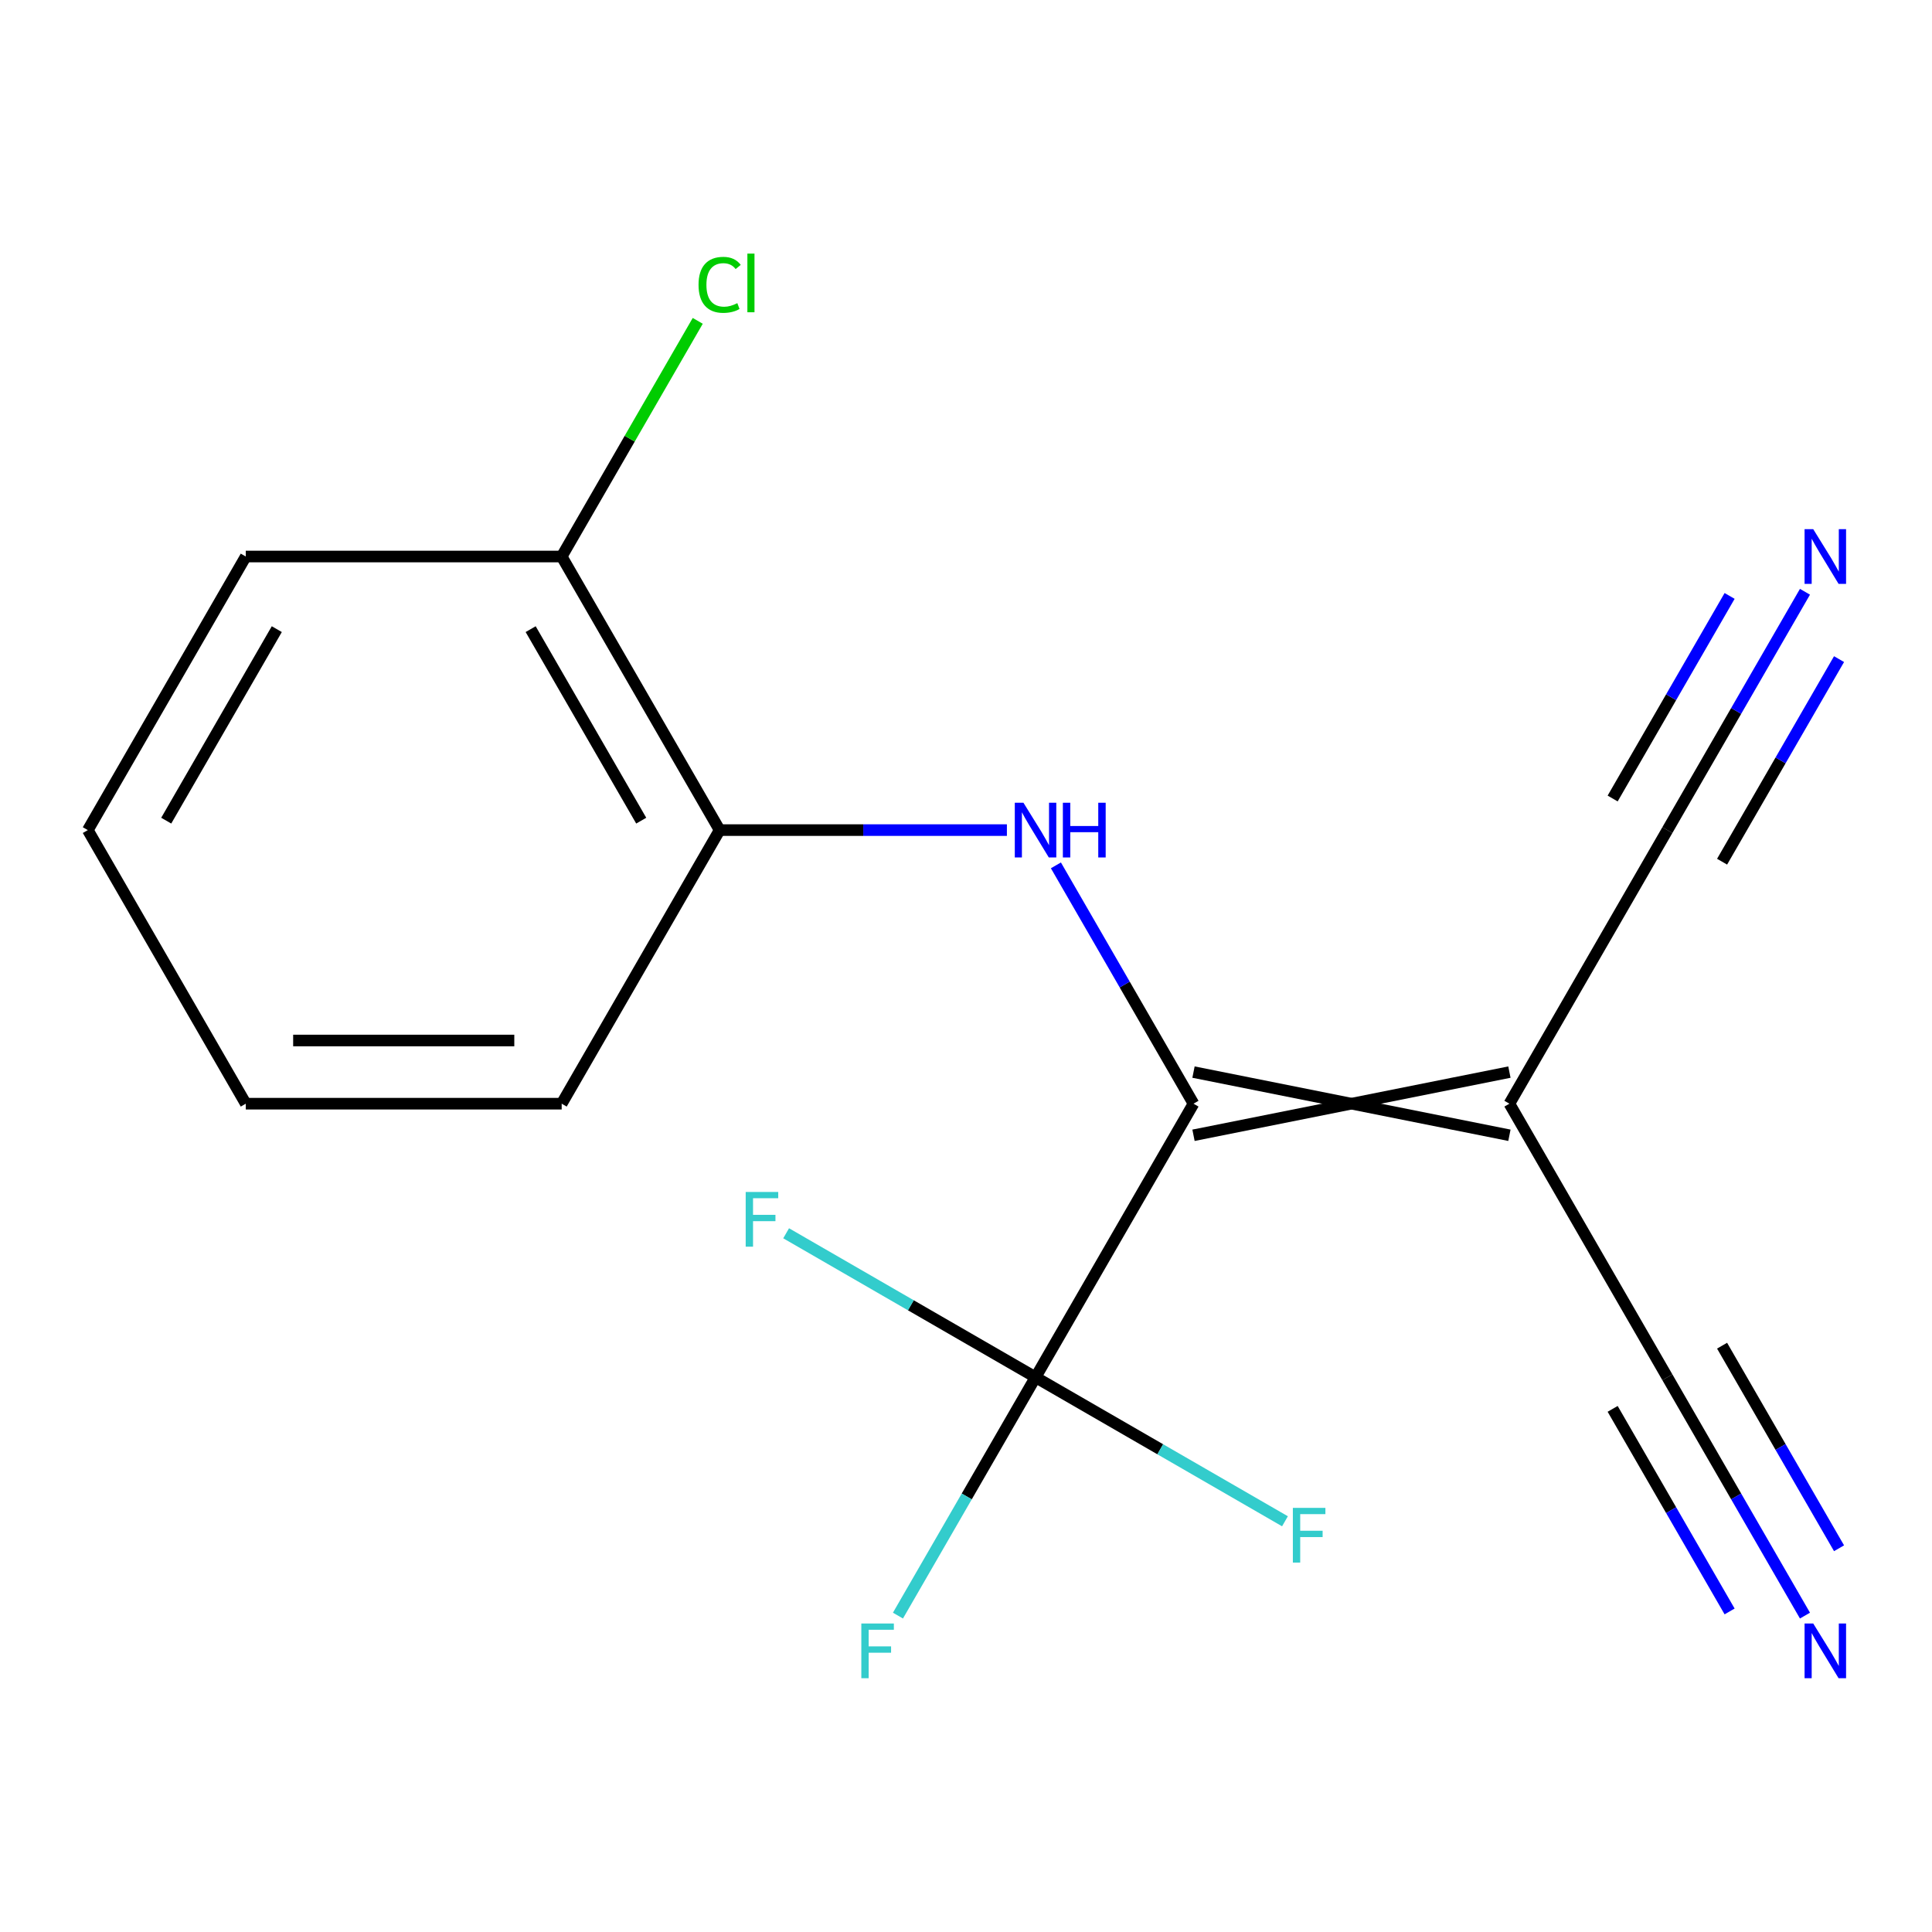 <?xml version='1.0' encoding='iso-8859-1'?>
<svg version='1.1' baseProfile='full'
              xmlns='http://www.w3.org/2000/svg'
                      xmlns:rdkit='http://www.rdkit.org/xml'
                      xmlns:xlink='http://www.w3.org/1999/xlink'
                  xml:space='preserve'
width='1000px' height='1000px' viewBox='0 0 1000 1000'>
<!-- END OF HEADER -->
<rect style='opacity:1.0;fill:#FFFFFF;stroke:none' width='1000' height='1000' x='0' y='0'> </rect>
<path class='bond-0' d='M 617.754,587.619 L 781.269,554.916' style='fill:none;fill-rule:evenodd;stroke:#000000;stroke-width:6px;stroke-linecap:butt;stroke-linejoin:miter;stroke-opacity:1' />
<path class='bond-0' d='M 617.754,554.916 L 781.269,587.619' style='fill:none;fill-rule:evenodd;stroke:#000000;stroke-width:6px;stroke-linecap:butt;stroke-linejoin:miter;stroke-opacity:1' />
<path class='bond-1' d='M 617.754,571.267 L 535.997,712.875' style='fill:none;fill-rule:evenodd;stroke:#000000;stroke-width:6px;stroke-linecap:butt;stroke-linejoin:miter;stroke-opacity:1' />
<path class='bond-2' d='M 617.754,571.267 L 582.144,509.588' style='fill:none;fill-rule:evenodd;stroke:#000000;stroke-width:6px;stroke-linecap:butt;stroke-linejoin:miter;stroke-opacity:1' />
<path class='bond-2' d='M 582.144,509.588 L 546.533,447.908' style='fill:none;fill-rule:evenodd;stroke:#0000FF;stroke-width:6px;stroke-linecap:butt;stroke-linejoin:miter;stroke-opacity:1' />
<path class='bond-3' d='M 781.269,571.267 L 863.026,712.875' style='fill:none;fill-rule:evenodd;stroke:#000000;stroke-width:6px;stroke-linecap:butt;stroke-linejoin:miter;stroke-opacity:1' />
<path class='bond-4' d='M 781.269,571.267 L 863.026,429.66' style='fill:none;fill-rule:evenodd;stroke:#000000;stroke-width:6px;stroke-linecap:butt;stroke-linejoin:miter;stroke-opacity:1' />
<path class='bond-9' d='M 535.997,712.875 L 500.386,774.555' style='fill:none;fill-rule:evenodd;stroke:#000000;stroke-width:6px;stroke-linecap:butt;stroke-linejoin:miter;stroke-opacity:1' />
<path class='bond-9' d='M 500.386,774.555 L 464.776,836.234' style='fill:none;fill-rule:evenodd;stroke:#33CCCC;stroke-width:6px;stroke-linecap:butt;stroke-linejoin:miter;stroke-opacity:1' />
<path class='bond-10' d='M 535.997,712.875 L 600.547,750.143' style='fill:none;fill-rule:evenodd;stroke:#000000;stroke-width:6px;stroke-linecap:butt;stroke-linejoin:miter;stroke-opacity:1' />
<path class='bond-10' d='M 600.547,750.143 L 665.097,787.411' style='fill:none;fill-rule:evenodd;stroke:#33CCCC;stroke-width:6px;stroke-linecap:butt;stroke-linejoin:miter;stroke-opacity:1' />
<path class='bond-11' d='M 535.997,712.875 L 471.447,675.607' style='fill:none;fill-rule:evenodd;stroke:#000000;stroke-width:6px;stroke-linecap:butt;stroke-linejoin:miter;stroke-opacity:1' />
<path class='bond-11' d='M 471.447,675.607 L 406.898,638.339' style='fill:none;fill-rule:evenodd;stroke:#33CCCC;stroke-width:6px;stroke-linecap:butt;stroke-linejoin:miter;stroke-opacity:1' />
<path class='bond-7' d='M 521.169,429.66 L 446.826,429.66' style='fill:none;fill-rule:evenodd;stroke:#0000FF;stroke-width:6px;stroke-linecap:butt;stroke-linejoin:miter;stroke-opacity:1' />
<path class='bond-7' d='M 446.826,429.66 L 372.483,429.66' style='fill:none;fill-rule:evenodd;stroke:#000000;stroke-width:6px;stroke-linecap:butt;stroke-linejoin:miter;stroke-opacity:1' />
<path class='bond-5' d='M 863.026,712.875 L 898.637,774.555' style='fill:none;fill-rule:evenodd;stroke:#000000;stroke-width:6px;stroke-linecap:butt;stroke-linejoin:miter;stroke-opacity:1' />
<path class='bond-5' d='M 898.637,774.555 L 934.248,836.234' style='fill:none;fill-rule:evenodd;stroke:#0000FF;stroke-width:6px;stroke-linecap:butt;stroke-linejoin:miter;stroke-opacity:1' />
<path class='bond-5' d='M 834.704,729.226 L 864.974,781.654' style='fill:none;fill-rule:evenodd;stroke:#000000;stroke-width:6px;stroke-linecap:butt;stroke-linejoin:miter;stroke-opacity:1' />
<path class='bond-5' d='M 864.974,781.654 L 895.243,834.082' style='fill:none;fill-rule:evenodd;stroke:#0000FF;stroke-width:6px;stroke-linecap:butt;stroke-linejoin:miter;stroke-opacity:1' />
<path class='bond-5' d='M 891.347,696.523 L 921.617,748.951' style='fill:none;fill-rule:evenodd;stroke:#000000;stroke-width:6px;stroke-linecap:butt;stroke-linejoin:miter;stroke-opacity:1' />
<path class='bond-5' d='M 921.617,748.951 L 951.886,801.379' style='fill:none;fill-rule:evenodd;stroke:#0000FF;stroke-width:6px;stroke-linecap:butt;stroke-linejoin:miter;stroke-opacity:1' />
<path class='bond-6' d='M 863.026,429.66 L 898.637,367.98' style='fill:none;fill-rule:evenodd;stroke:#000000;stroke-width:6px;stroke-linecap:butt;stroke-linejoin:miter;stroke-opacity:1' />
<path class='bond-6' d='M 898.637,367.98 L 934.248,306.3' style='fill:none;fill-rule:evenodd;stroke:#0000FF;stroke-width:6px;stroke-linecap:butt;stroke-linejoin:miter;stroke-opacity:1' />
<path class='bond-6' d='M 891.347,446.011 L 921.617,393.583' style='fill:none;fill-rule:evenodd;stroke:#000000;stroke-width:6px;stroke-linecap:butt;stroke-linejoin:miter;stroke-opacity:1' />
<path class='bond-6' d='M 921.617,393.583 L 951.886,341.156' style='fill:none;fill-rule:evenodd;stroke:#0000FF;stroke-width:6px;stroke-linecap:butt;stroke-linejoin:miter;stroke-opacity:1' />
<path class='bond-6' d='M 834.704,413.308 L 864.974,360.881' style='fill:none;fill-rule:evenodd;stroke:#000000;stroke-width:6px;stroke-linecap:butt;stroke-linejoin:miter;stroke-opacity:1' />
<path class='bond-6' d='M 864.974,360.881 L 895.243,308.453' style='fill:none;fill-rule:evenodd;stroke:#0000FF;stroke-width:6px;stroke-linecap:butt;stroke-linejoin:miter;stroke-opacity:1' />
<path class='bond-8' d='M 372.483,429.66 L 290.726,288.052' style='fill:none;fill-rule:evenodd;stroke:#000000;stroke-width:6px;stroke-linecap:butt;stroke-linejoin:miter;stroke-opacity:1' />
<path class='bond-8' d='M 331.898,424.77 L 274.668,325.645' style='fill:none;fill-rule:evenodd;stroke:#000000;stroke-width:6px;stroke-linecap:butt;stroke-linejoin:miter;stroke-opacity:1' />
<path class='bond-13' d='M 372.483,429.66 L 290.726,571.267' style='fill:none;fill-rule:evenodd;stroke:#000000;stroke-width:6px;stroke-linecap:butt;stroke-linejoin:miter;stroke-opacity:1' />
<path class='bond-12' d='M 290.726,288.052 L 325.938,227.063' style='fill:none;fill-rule:evenodd;stroke:#000000;stroke-width:6px;stroke-linecap:butt;stroke-linejoin:miter;stroke-opacity:1' />
<path class='bond-12' d='M 325.938,227.063 L 361.151,166.073' style='fill:none;fill-rule:evenodd;stroke:#00CC00;stroke-width:6px;stroke-linecap:butt;stroke-linejoin:miter;stroke-opacity:1' />
<path class='bond-14' d='M 290.726,288.052 L 127.212,288.052' style='fill:none;fill-rule:evenodd;stroke:#000000;stroke-width:6px;stroke-linecap:butt;stroke-linejoin:miter;stroke-opacity:1' />
<path class='bond-15' d='M 290.726,571.267 L 127.212,571.267' style='fill:none;fill-rule:evenodd;stroke:#000000;stroke-width:6px;stroke-linecap:butt;stroke-linejoin:miter;stroke-opacity:1' />
<path class='bond-15' d='M 266.199,538.564 L 151.739,538.564' style='fill:none;fill-rule:evenodd;stroke:#000000;stroke-width:6px;stroke-linecap:butt;stroke-linejoin:miter;stroke-opacity:1' />
<path class='bond-17' d='M 127.212,288.052 L 45.455,429.66' style='fill:none;fill-rule:evenodd;stroke:#000000;stroke-width:6px;stroke-linecap:butt;stroke-linejoin:miter;stroke-opacity:1' />
<path class='bond-17' d='M 143.27,325.645 L 86.04,424.77' style='fill:none;fill-rule:evenodd;stroke:#000000;stroke-width:6px;stroke-linecap:butt;stroke-linejoin:miter;stroke-opacity:1' />
<path class='bond-16' d='M 127.212,571.267 L 45.455,429.66' style='fill:none;fill-rule:evenodd;stroke:#000000;stroke-width:6px;stroke-linecap:butt;stroke-linejoin:miter;stroke-opacity:1' />
<path  class='atom-3' d='M 529.737 415.5
L 539.017 430.5
Q 539.937 431.98, 541.417 434.66
Q 542.897 437.34, 542.977 437.5
L 542.977 415.5
L 546.737 415.5
L 546.737 443.82
L 542.857 443.82
L 532.897 427.42
Q 531.737 425.5, 530.497 423.3
Q 529.297 421.1, 528.937 420.42
L 528.937 443.82
L 525.257 443.82
L 525.257 415.5
L 529.737 415.5
' fill='#0000FF'/>
<path  class='atom-3' d='M 550.137 415.5
L 553.977 415.5
L 553.977 427.54
L 568.457 427.54
L 568.457 415.5
L 572.297 415.5
L 572.297 443.82
L 568.457 443.82
L 568.457 430.74
L 553.977 430.74
L 553.977 443.82
L 550.137 443.82
L 550.137 415.5
' fill='#0000FF'/>
<path  class='atom-6' d='M 938.523 840.322
L 947.803 855.322
Q 948.723 856.802, 950.203 859.482
Q 951.683 862.162, 951.763 862.322
L 951.763 840.322
L 955.523 840.322
L 955.523 868.642
L 951.643 868.642
L 941.683 852.242
Q 940.523 850.322, 939.283 848.122
Q 938.083 845.922, 937.723 845.242
L 937.723 868.642
L 934.043 868.642
L 934.043 840.322
L 938.523 840.322
' fill='#0000FF'/>
<path  class='atom-7' d='M 938.523 273.892
L 947.803 288.892
Q 948.723 290.372, 950.203 293.052
Q 951.683 295.732, 951.763 295.892
L 951.763 273.892
L 955.523 273.892
L 955.523 302.212
L 951.643 302.212
L 941.683 285.812
Q 940.523 283.892, 939.283 281.692
Q 938.083 279.492, 937.723 278.812
L 937.723 302.212
L 934.043 302.212
L 934.043 273.892
L 938.523 273.892
' fill='#0000FF'/>
<path  class='atom-10' d='M 445.82 840.322
L 462.66 840.322
L 462.66 843.562
L 449.62 843.562
L 449.62 852.162
L 461.22 852.162
L 461.22 855.442
L 449.62 855.442
L 449.62 868.642
L 445.82 868.642
L 445.82 840.322
' fill='#33CCCC'/>
<path  class='atom-11' d='M 669.185 780.472
L 686.025 780.472
L 686.025 783.712
L 672.985 783.712
L 672.985 792.312
L 684.585 792.312
L 684.585 795.592
L 672.985 795.592
L 672.985 808.792
L 669.185 808.792
L 669.185 780.472
' fill='#33CCCC'/>
<path  class='atom-12' d='M 385.97 616.958
L 402.81 616.958
L 402.81 620.198
L 389.77 620.198
L 389.77 628.798
L 401.37 628.798
L 401.37 632.078
L 389.77 632.078
L 389.77 645.278
L 385.97 645.278
L 385.97 616.958
' fill='#33CCCC'/>
<path  class='atom-13' d='M 361.563 147.425
Q 361.563 140.385, 364.843 136.705
Q 368.163 132.985, 374.443 132.985
Q 380.283 132.985, 383.403 137.105
L 380.763 139.265
Q 378.483 136.265, 374.443 136.265
Q 370.163 136.265, 367.883 139.145
Q 365.643 141.985, 365.643 147.425
Q 365.643 153.025, 367.963 155.905
Q 370.323 158.785, 374.883 158.785
Q 378.003 158.785, 381.643 156.905
L 382.763 159.905
Q 381.283 160.865, 379.043 161.425
Q 376.803 161.985, 374.323 161.985
Q 368.163 161.985, 364.843 158.225
Q 361.563 154.465, 361.563 147.425
' fill='#00CC00'/>
<path  class='atom-13' d='M 386.843 131.265
L 390.523 131.265
L 390.523 161.625
L 386.843 161.625
L 386.843 131.265
' fill='#00CC00'/>
</svg>
